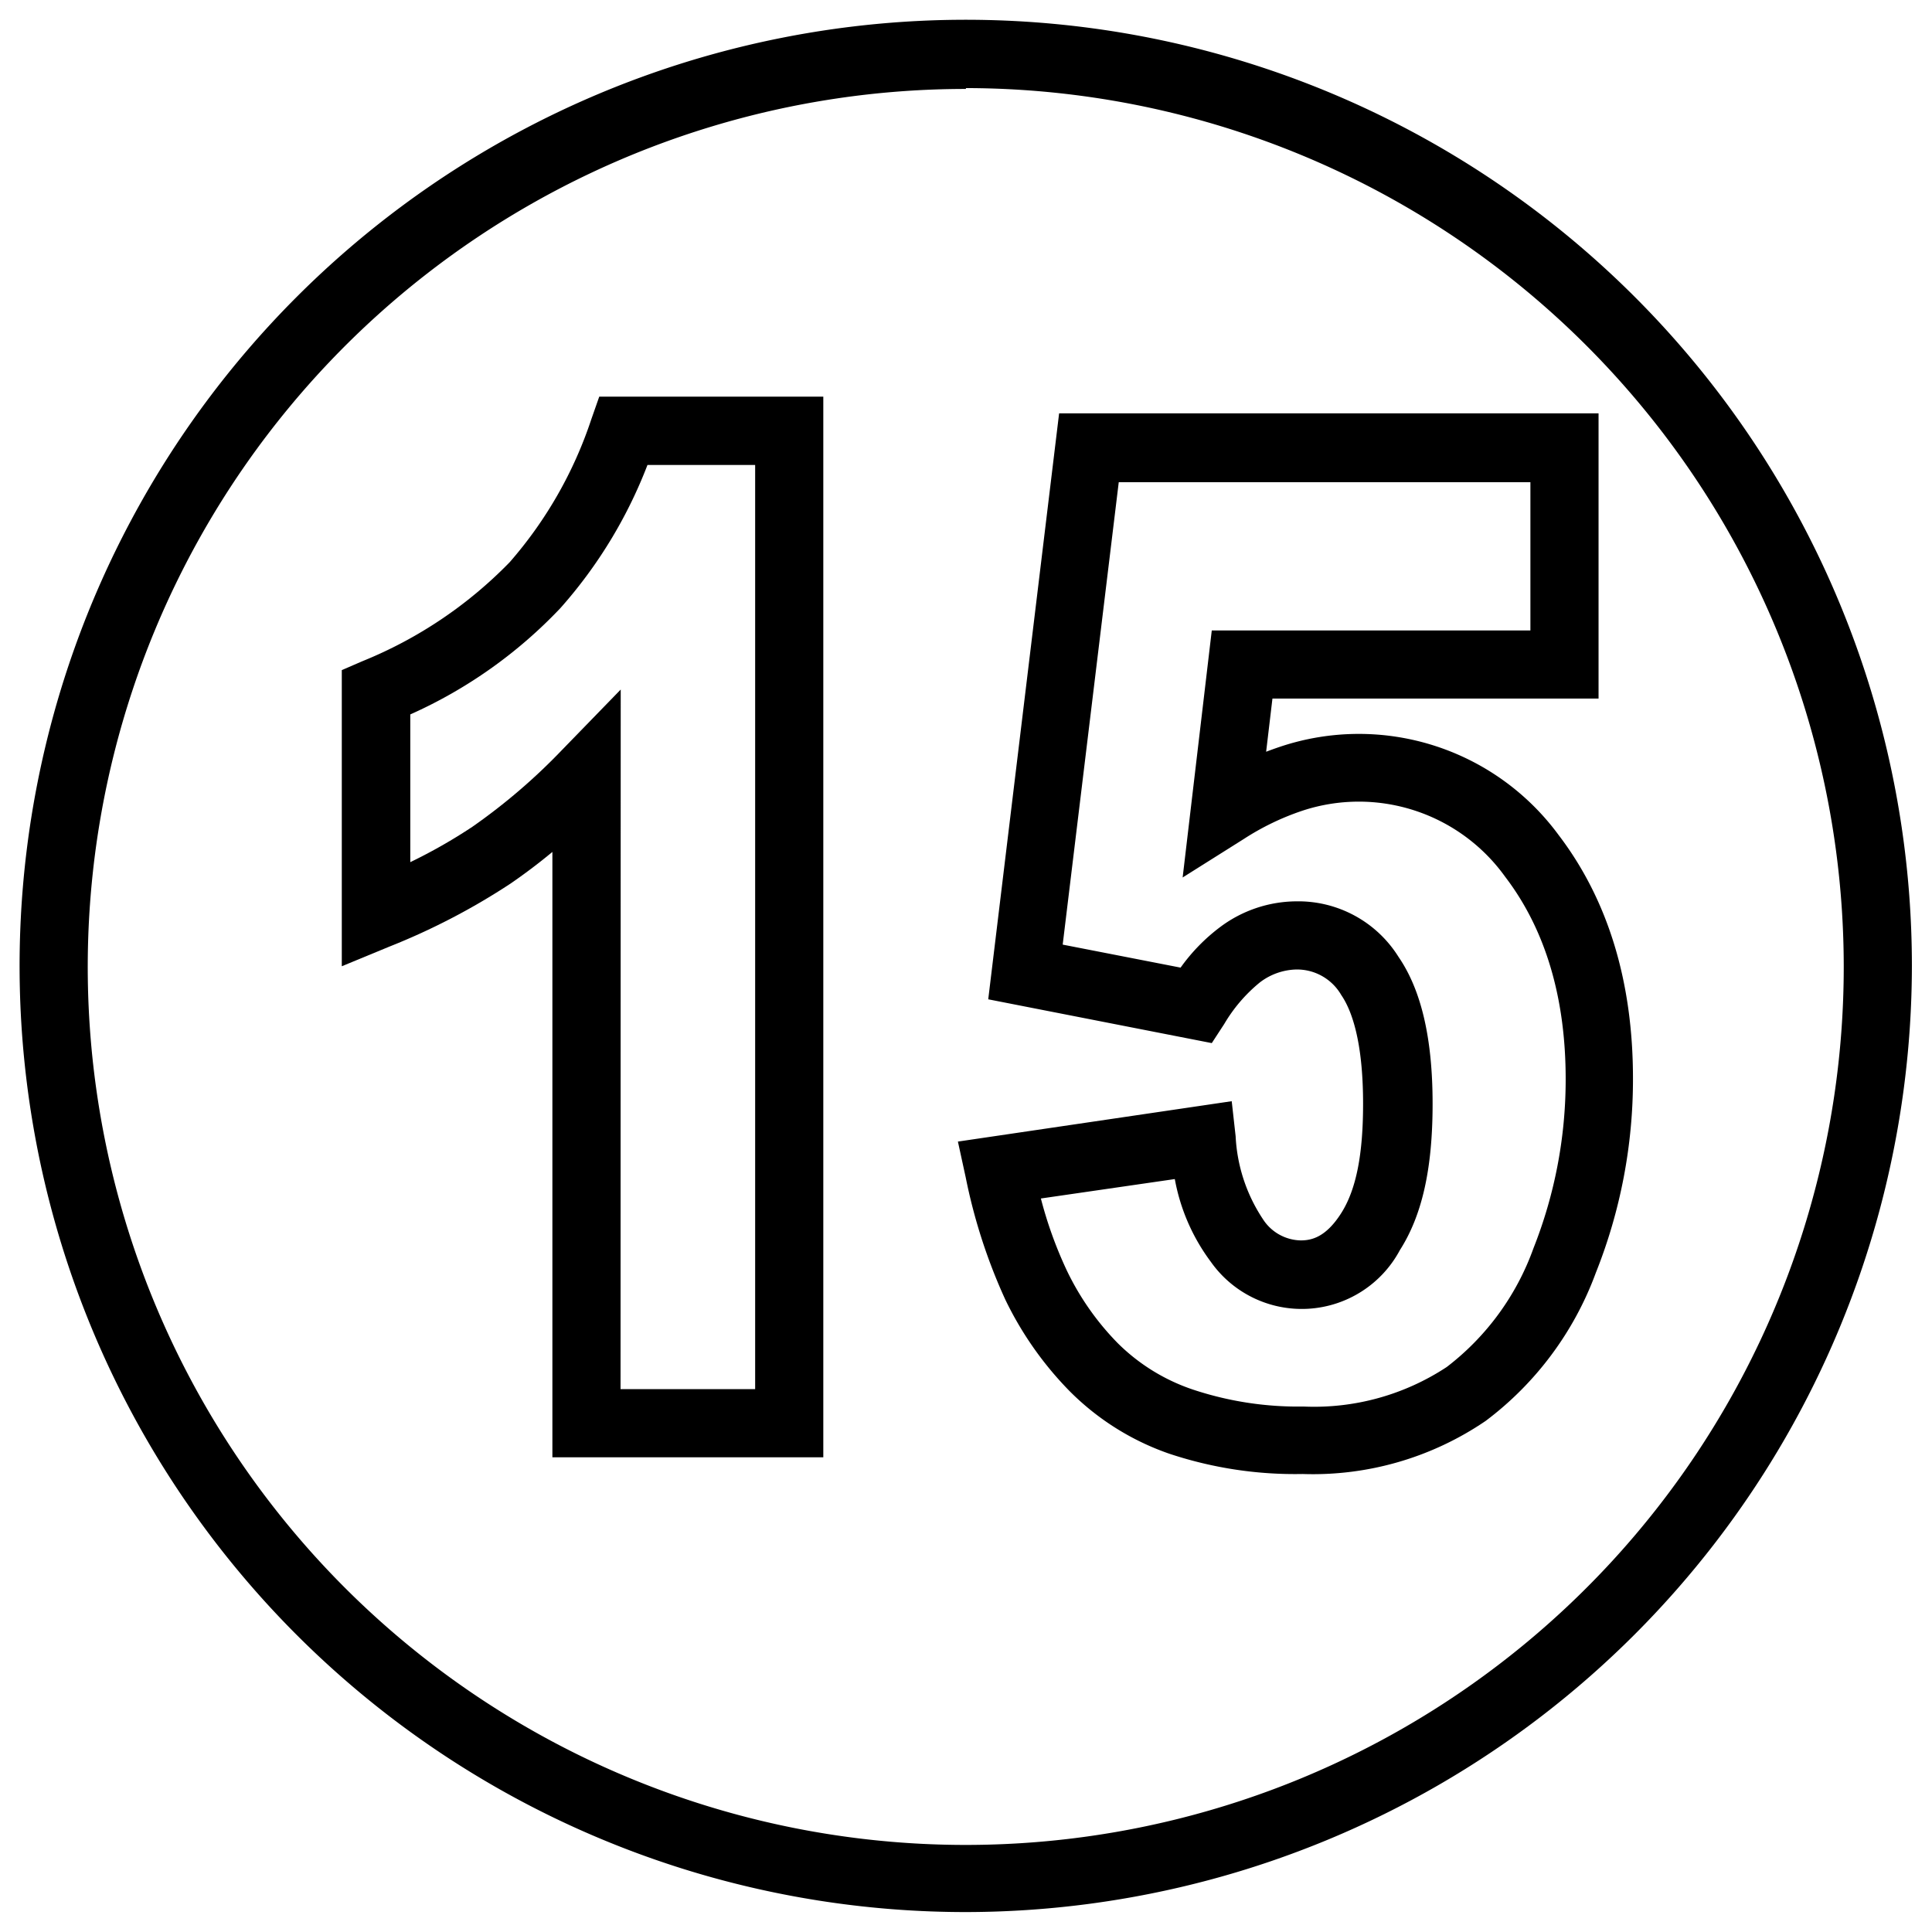 <svg xmlns="http://www.w3.org/2000/svg" viewBox="0 0 113.39 113.39"><g id="guest-speaking"><path d="M56.69,112.22a55.53,55.53,0,1,1,55.52-55.53A55.59,55.59,0,0,1,56.69,112.22Zm0-107a51.53,51.53,0,1,0,51.52,51.52A51.58,51.58,0,0,0,56.69,5.17Z"/><path d="M48.32,85.53H32.42V50c-.83.69-1.66,1.31-2.46,1.86a39.26,39.26,0,0,1-7.14,3.71l-2.76,1.14V39.33l1.2-.52A25.28,25.28,0,0,0,29.91,33a24.42,24.42,0,0,0,4.79-8.38l.47-1.34H48.32Zm-11.9-4h7.9V27.29H38a27.49,27.49,0,0,1-5.11,8.4,27.63,27.63,0,0,1-8.81,6.24V50.6a30.81,30.81,0,0,0,3.65-2.08A35,35,0,0,0,33,44l3.43-3.53Z"/><path d="M76.45,86.51a23.34,23.34,0,0,1-7.85-1.2,15.31,15.31,0,0,1-5.84-3.68A20.13,20.13,0,0,1,59,76.27a32.55,32.55,0,0,1-2.32-7.16L56.22,67l16.07-2.37.23,2.06a9.63,9.63,0,0,0,1.6,4.86,2.7,2.7,0,0,0,2.22,1.25c.63,0,1.47-.18,2.37-1.59S80,67.71,80,64.78c0-3.72-.69-5.52-1.28-6.38a3,3,0,0,0-2.64-1.5,3.66,3.66,0,0,0-2.14.76,9.1,9.1,0,0,0-2.09,2.44l-.73,1.12L58,58.65l4.16-34.39H93.82V41H74.68l-.37,3.12q.42-.16.84-.3A14.55,14.55,0,0,1,91.47,49c2.9,3.8,4.37,8.61,4.37,14.29a30.62,30.62,0,0,1-2.18,11.41,19.13,19.13,0,0,1-6.46,8.69A18,18,0,0,1,76.45,86.51ZM61.09,70.34a24.14,24.14,0,0,0,1.51,4.2,15.86,15.86,0,0,0,3,4.29A11.41,11.41,0,0,0,70,81.55a19.54,19.54,0,0,0,6.5,1,14.14,14.14,0,0,0,8.41-2.32A15.26,15.26,0,0,0,90,73.26a26.88,26.88,0,0,0,1.89-9.93c0-4.78-1.19-8.78-3.55-11.87a10.57,10.57,0,0,0-11.9-3.88A15.15,15.15,0,0,0,73,49.24L69.41,51.5,71.12,37h18.7v-8.7H65.66L62.37,55.44l6.92,1.35a10.83,10.83,0,0,1,2.36-2.41,7.53,7.53,0,0,1,4.43-1.48,6.94,6.94,0,0,1,6,3.26c1.33,1.94,2,4.76,2,8.62s-.63,6.57-1.92,8.59a6.53,6.53,0,0,1-11.1.68,11.57,11.57,0,0,1-2.11-4.85Z"/></g></svg>